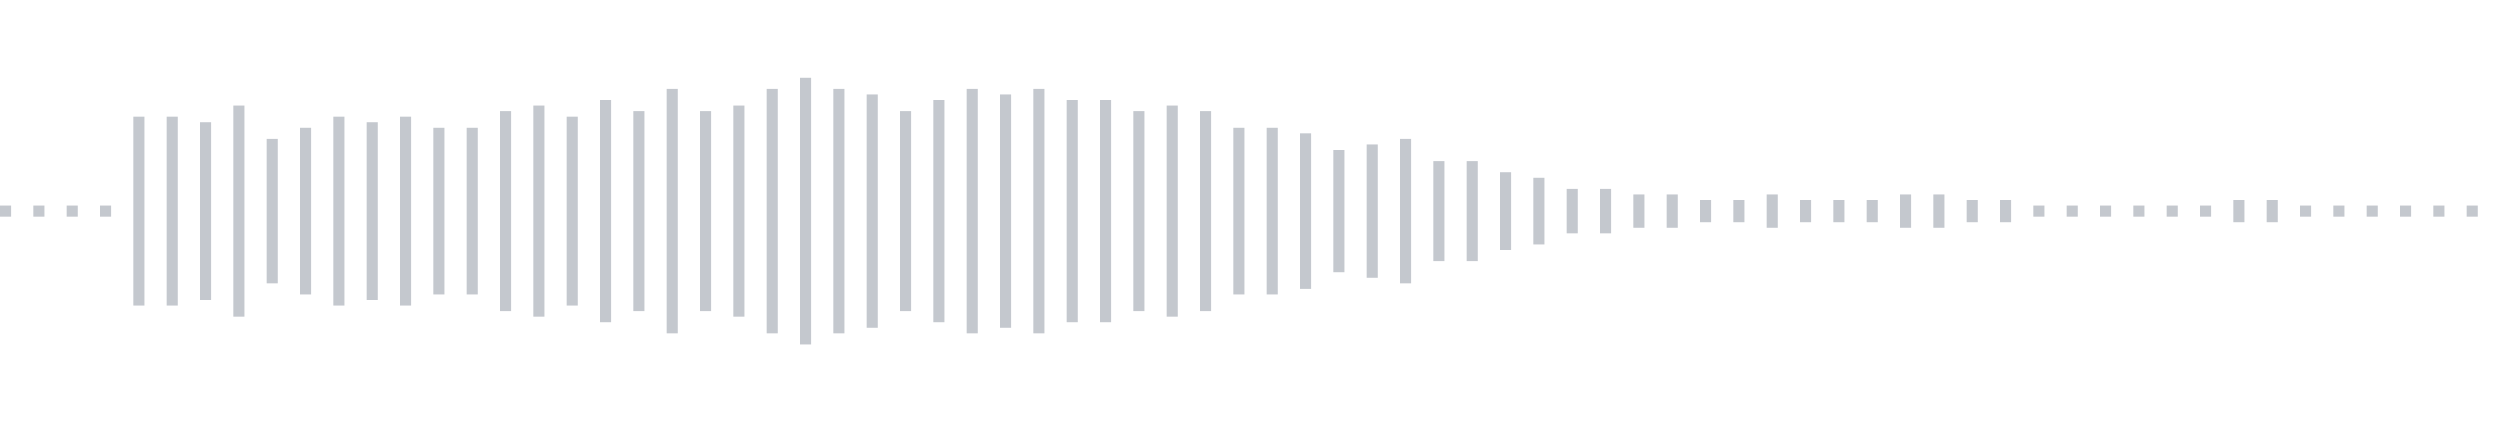 <svg xmlns="http://www.w3.org/2000/svg" xmlns:xlink="http://www.w3/org/1999/xlink" viewBox="0 0 225 38" preserveAspectRatio="none" width="100%" height="100%" fill="#C4C8CE"><g id="waveform-f8743a44-6b73-41eb-8107-80e18592ed56"><rect x="0" y="18.5" width="1" height="1"/><rect x="3" y="18.5" width="1" height="1"/><rect x="6" y="18.5" width="1" height="1"/><rect x="9" y="18.5" width="1" height="1"/><rect x="12" y="10.5" width="1" height="17"/><rect x="15" y="10.5" width="1" height="17"/><rect x="18" y="11.0" width="1" height="16"/><rect x="21" y="9.5" width="1" height="19"/><rect x="24" y="12.5" width="1" height="13"/><rect x="27" y="11.5" width="1" height="15"/><rect x="30" y="10.5" width="1" height="17"/><rect x="33" y="11.0" width="1" height="16"/><rect x="36" y="10.5" width="1" height="17"/><rect x="39" y="11.5" width="1" height="15"/><rect x="42" y="11.5" width="1" height="15"/><rect x="45" y="10.0" width="1" height="18"/><rect x="48" y="9.5" width="1" height="19"/><rect x="51" y="10.5" width="1" height="17"/><rect x="54" y="9.0" width="1" height="20"/><rect x="57" y="10.0" width="1" height="18"/><rect x="60" y="8.0" width="1" height="22"/><rect x="63" y="10.0" width="1" height="18"/><rect x="66" y="9.5" width="1" height="19"/><rect x="69" y="8.0" width="1" height="22"/><rect x="72" y="7.0" width="1" height="24"/><rect x="75" y="8.0" width="1" height="22"/><rect x="78" y="8.5" width="1" height="21"/><rect x="81" y="10.0" width="1" height="18"/><rect x="84" y="9.0" width="1" height="20"/><rect x="87" y="8.0" width="1" height="22"/><rect x="90" y="8.5" width="1" height="21"/><rect x="93" y="8.0" width="1" height="22"/><rect x="96" y="9.0" width="1" height="20"/><rect x="99" y="9.0" width="1" height="20"/><rect x="102" y="10.0" width="1" height="18"/><rect x="105" y="9.5" width="1" height="19"/><rect x="108" y="10.0" width="1" height="18"/><rect x="111" y="11.5" width="1" height="15"/><rect x="114" y="11.5" width="1" height="15"/><rect x="117" y="12.0" width="1" height="14"/><rect x="120" y="13.5" width="1" height="11"/><rect x="123" y="13.0" width="1" height="12"/><rect x="126" y="12.5" width="1" height="13"/><rect x="129" y="14.5" width="1" height="9"/><rect x="132" y="14.5" width="1" height="9"/><rect x="135" y="15.5" width="1" height="7"/><rect x="138" y="16.0" width="1" height="6"/><rect x="141" y="17.0" width="1" height="4"/><rect x="144" y="17.0" width="1" height="4"/><rect x="147" y="17.5" width="1" height="3"/><rect x="150" y="17.5" width="1" height="3"/><rect x="153" y="18.0" width="1" height="2"/><rect x="156" y="18.0" width="1" height="2"/><rect x="159" y="17.5" width="1" height="3"/><rect x="162" y="18.0" width="1" height="2"/><rect x="165" y="18.0" width="1" height="2"/><rect x="168" y="18.0" width="1" height="2"/><rect x="171" y="17.5" width="1" height="3"/><rect x="174" y="17.5" width="1" height="3"/><rect x="177" y="18.0" width="1" height="2"/><rect x="180" y="18.0" width="1" height="2"/><rect x="183" y="18.5" width="1" height="1"/><rect x="186" y="18.5" width="1" height="1"/><rect x="189" y="18.5" width="1" height="1"/><rect x="192" y="18.5" width="1" height="1"/><rect x="195" y="18.5" width="1" height="1"/><rect x="198" y="18.5" width="1" height="1"/><rect x="201" y="18.0" width="1" height="2"/><rect x="204" y="18.0" width="1" height="2"/><rect x="207" y="18.5" width="1" height="1"/><rect x="210" y="18.5" width="1" height="1"/><rect x="213" y="18.5" width="1" height="1"/><rect x="216" y="18.5" width="1" height="1"/><rect x="219" y="18.5" width="1" height="1"/><rect x="222" y="18.5" width="1" height="1"/></g></svg>
